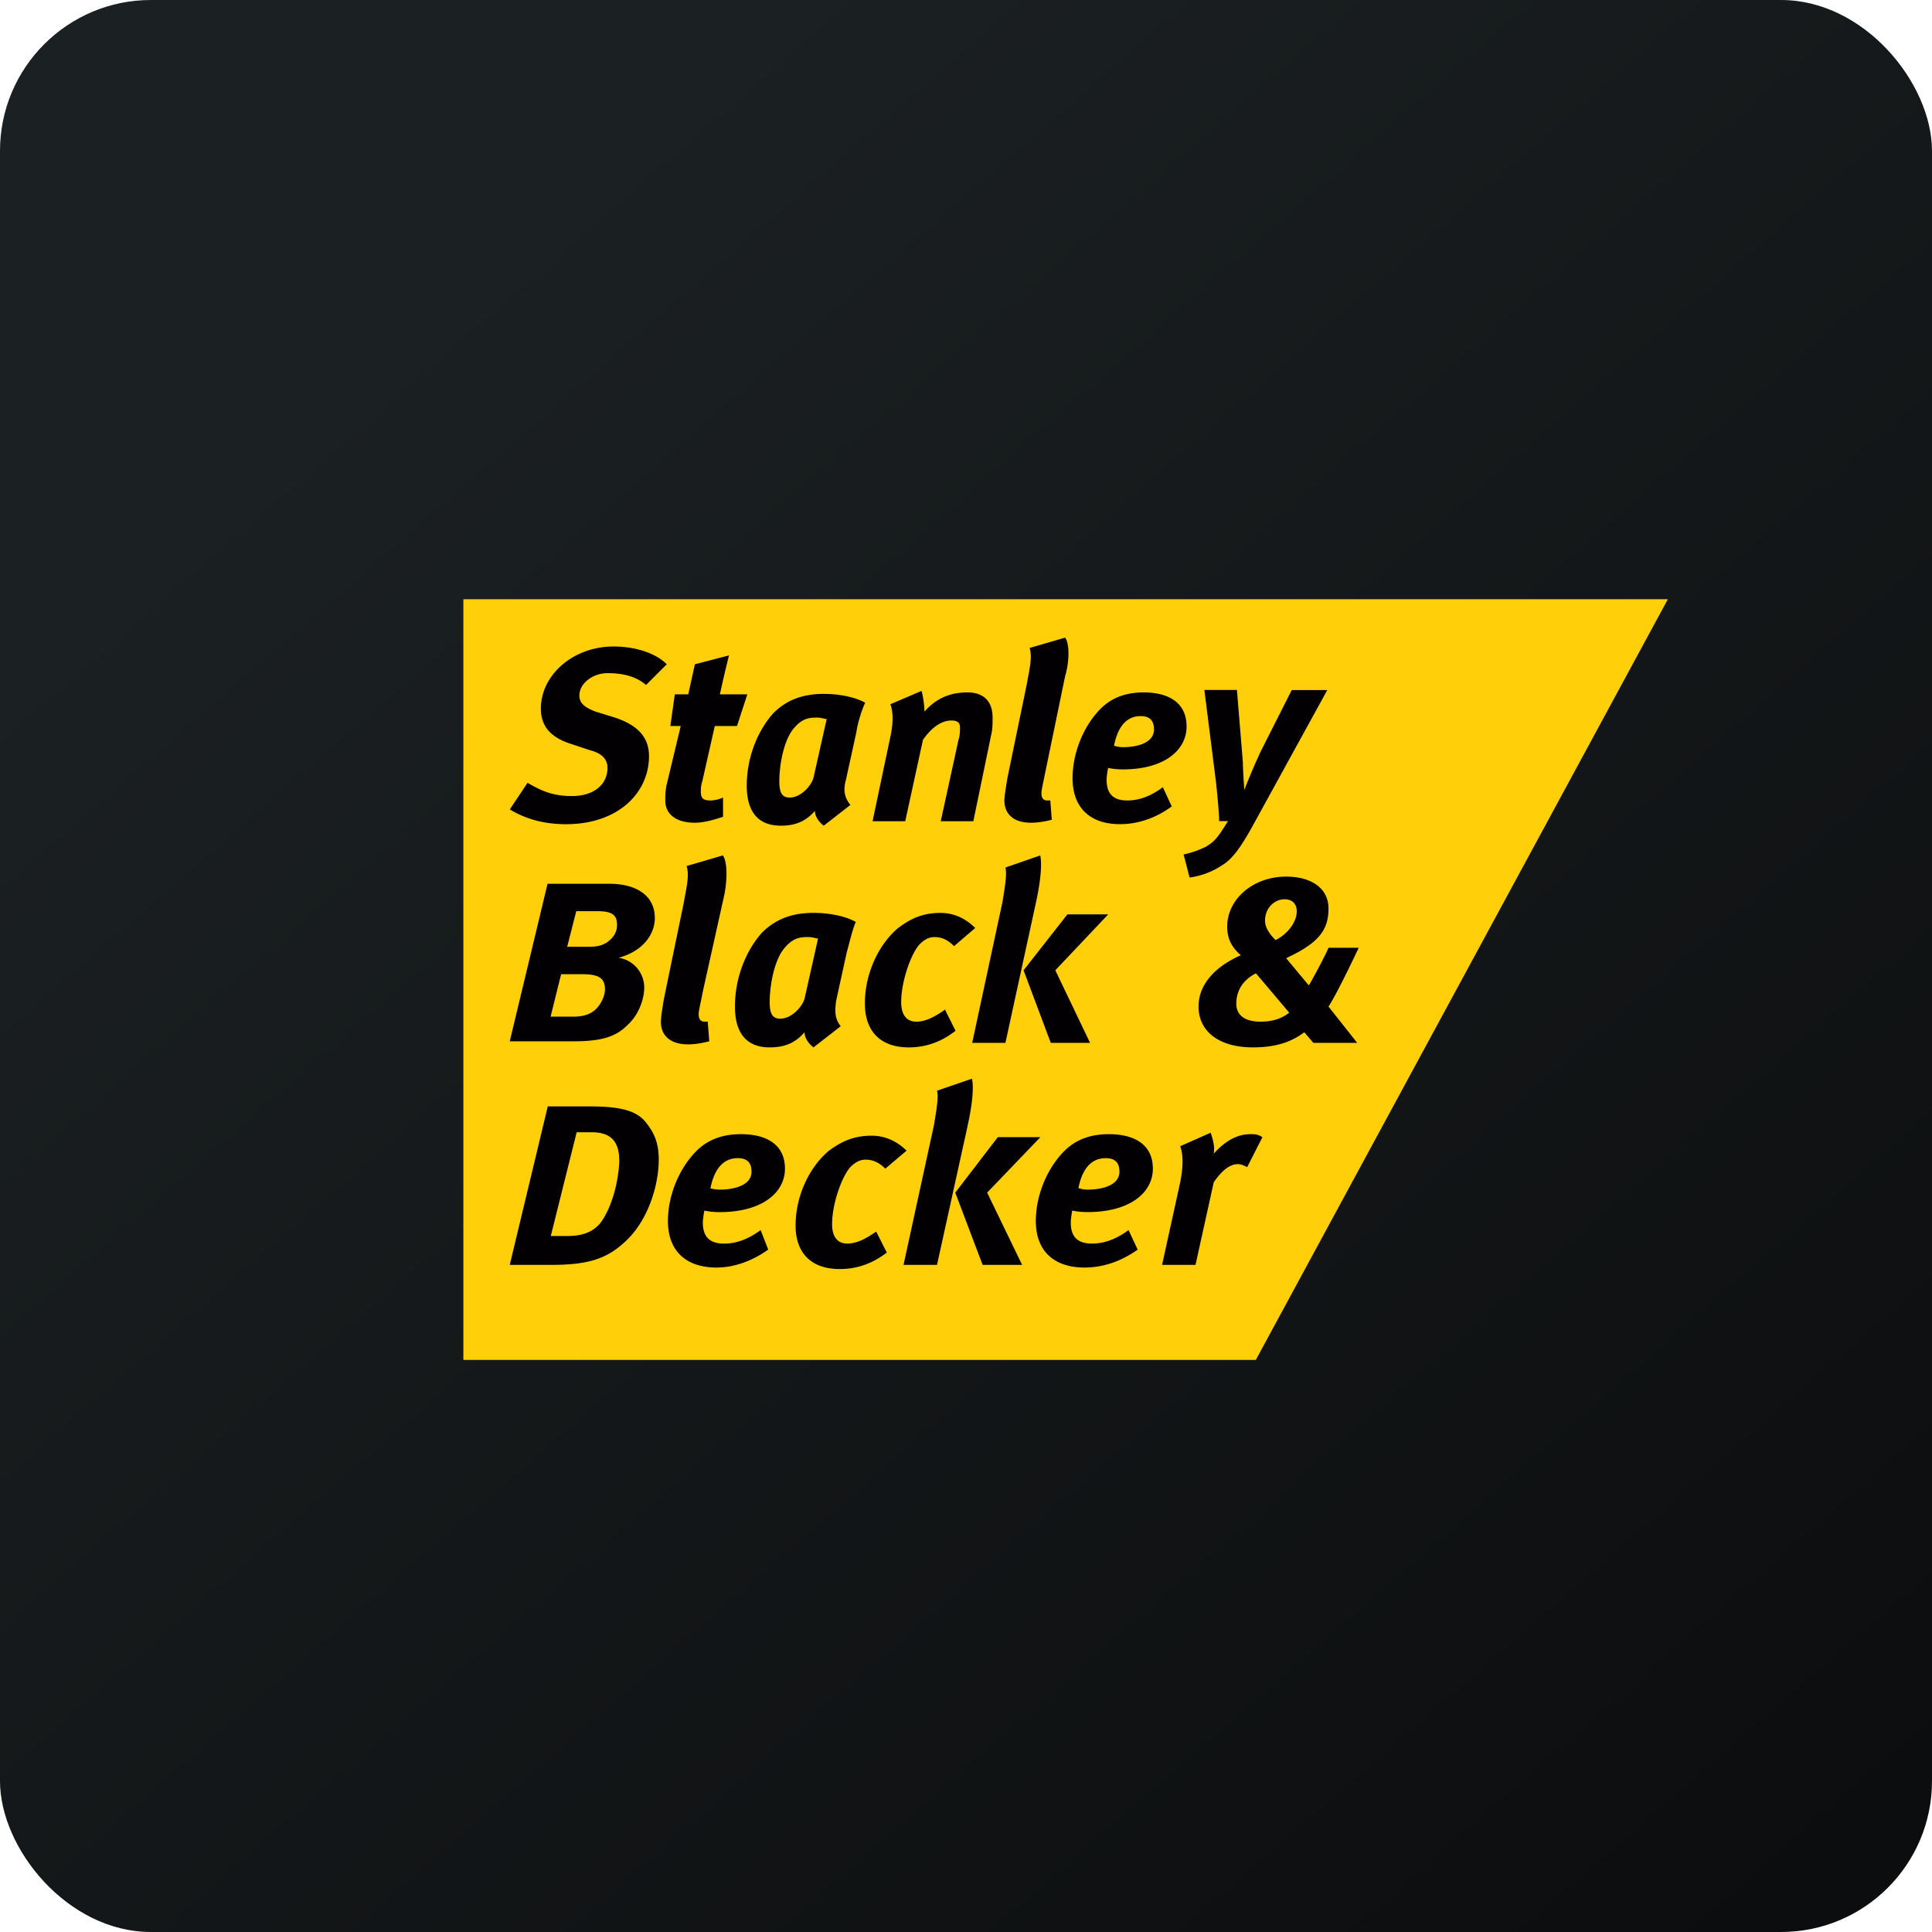 <!-- by FastBull --><svg xmlns="http://www.w3.org/2000/svg" width="64" height="64" viewBox="0 0 64 64"><rect x="0" y="0" width="64" height="64" rx="5" ry="5" fill="url(#fb100)" /><path fill="url(#fb100)" d="" /><path d="M 15.35,19.85 L 55.25,19.85 L 41.6,45.05 L 15.35,45.05 L 15.35,19.85 Z" fill="#ffd00a" /><path d="M 34.646,25.488 L 35.284,22.397 C 35.431,21.907 35.431,21.318 35.284,21.122 L 34.106,21.465 C 34.191,21.719 34.129,22.048 34.047,22.48 L 34.008,22.691 L 33.37,25.782 C 33.322,26.076 33.272,26.37 33.272,26.517 C 33.272,26.959 33.566,27.254 34.154,27.254 C 34.401,27.254 34.646,27.204 34.842,27.156 L 34.793,26.517 L 34.695,26.517 C 34.548,26.517 34.499,26.42 34.499,26.273 C 34.499,26.204 34.523,26.084 34.572,25.848 L 34.646,25.488 Z M 21.401,22.691 C 21.058,22.397 20.616,22.299 20.125,22.299 C 19.635,22.299 19.193,22.642 19.193,23.035 C 19.193,23.28 19.34,23.427 19.733,23.574 L 20.371,23.771 C 21.106,24.015 21.499,24.408 21.499,25.047 C 21.499,26.273 20.469,27.303 18.752,27.303 C 17.967,27.303 17.379,27.107 16.887,26.813 L 17.476,25.93 C 17.967,26.224 18.359,26.37 18.948,26.37 C 19.683,26.37 20.124,25.978 20.124,25.438 C 20.124,25.144 19.929,24.948 19.536,24.85 L 18.948,24.654 C 18.31,24.457 17.917,24.114 17.917,23.476 C 17.917,22.348 18.997,21.416 20.322,21.416 C 21.008,21.416 21.695,21.612 22.088,22.004 L 21.401,22.691 Z M 24.415,24.05 L 23.679,24.05 L 23.265,25.88 C 23.216,26.027 23.216,26.126 23.216,26.224 C 23.216,26.468 23.314,26.517 23.56,26.517 A 1.155,1.155 0 0,0 23.952,26.42 L 23.952,27.057 C 23.658,27.156 23.314,27.254 23.02,27.254 C 22.382,27.254 22.038,26.96 22.038,26.519 C 22.038,26.372 22.038,26.174 22.088,25.978 L 22.55,24.05 L 22.206,24.05 L 22.354,23 L 22.799,23 L 23.019,22.005 L 24.148,21.711 A 52.815,52.815 0 0,0 23.847,23 L 24.757,23 L 24.414,24.05 Z M 28.023,25.831 L 28.367,24.261 C 28.416,23.918 28.563,23.476 28.661,23.28 C 28.317,23.084 27.779,22.986 27.288,22.986 C 26.601,22.986 26.061,23.182 25.62,23.624 C 25.129,24.163 24.737,25.047 24.737,26.027 C 24.737,26.91 25.129,27.352 25.865,27.352 C 26.355,27.352 26.698,27.205 26.994,26.861 C 26.994,27.008 27.091,27.204 27.288,27.352 L 28.171,26.665 C 27.974,26.42 27.926,26.174 28.023,25.831 Z M 26.307,24.114 C 26.601,23.771 26.846,23.771 27.091,23.771 C 27.149,23.771 27.223,23.788 27.284,23.802 C 27.328,23.812 27.365,23.82 27.385,23.82 L 26.944,25.781 C 26.846,26.076 26.503,26.42 26.159,26.42 C 25.914,26.42 25.816,26.273 25.816,25.88 C 25.816,25.34 25.963,24.507 26.307,24.114 Z M 30.526,22.888 C 30.575,23.035 30.624,23.378 30.624,23.574 C 30.967,23.182 31.409,22.937 32.046,22.937 C 32.586,22.937 32.881,23.231 32.881,23.771 C 32.881,23.967 32.881,24.163 32.831,24.359 L 32.243,27.204 L 31.163,27.204 L 31.752,24.506 C 31.801,24.359 31.801,24.212 31.801,24.114 C 31.801,23.918 31.703,23.868 31.507,23.868 C 31.262,23.868 30.918,24.015 30.575,24.507 L 29.987,27.205 L 28.905,27.205 L 29.494,24.408 C 29.592,23.967 29.592,23.574 29.494,23.329 L 30.525,22.888 Z M 38.816,26.714 C 38.277,27.107 37.688,27.302 37.1,27.302 C 36.118,27.302 35.53,26.763 35.53,25.781 C 35.53,24.899 35.922,24.016 36.461,23.476 C 36.854,23.084 37.344,22.937 37.884,22.937 C 38.718,22.937 39.307,23.28 39.307,24.065 C 39.307,24.85 38.572,25.487 37.197,25.487 C 36.903,25.487 36.707,25.438 36.707,25.438 C 36.707,25.438 36.658,25.684 36.658,25.831 C 36.658,26.321 36.903,26.517 37.344,26.517 C 37.737,26.517 38.13,26.37 38.521,26.076 L 38.815,26.714 Z M 37.197,24.751 C 37.688,24.751 38.227,24.604 38.227,24.163 C 38.227,23.918 38.13,23.722 37.786,23.722 C 37.394,23.722 37.05,23.967 36.903,24.703 C 36.903,24.703 37.05,24.751 37.197,24.751 Z M 41.172,25.251 L 40.975,22.856 L 39.896,22.856 L 40.288,25.964 C 40.288,25.964 40.386,26.894 40.386,27.2 L 40.68,27.2 L 40.601,27.324 C 40.365,27.695 40.255,27.867 39.944,28.05 A 3.164,3.164 0 0,1 39.209,28.306 L 39.406,29.069 A 2.53,2.53 0 0,0 40.484,28.662 C 40.827,28.458 41.122,28.05 41.563,27.237 L 43.968,22.859 L 42.79,22.859 L 41.761,24.896 A 21.288,21.288 0 0,0 41.22,26.167 C 41.22,26.167 41.172,25.505 41.172,25.251 Z M 20.191,29.276 C 21.041,29.276 21.692,29.639 21.692,30.411 C 21.692,30.91 21.342,31.5 20.491,31.727 A 0.998,0.998 0 0,1 21.341,32.725 C 21.341,33.043 21.192,33.588 20.791,33.952 C 20.391,34.36 19.89,34.495 18.989,34.495 L 16.886,34.495 L 18.138,29.277 L 20.191,29.277 Z M 18.238,33.678 L 18.989,33.678 C 19.239,33.678 19.44,33.633 19.59,33.542 C 19.84,33.406 20.04,33.043 20.04,32.771 C 20.04,32.408 19.841,32.272 19.29,32.272 L 18.588,32.272 L 18.239,33.678 Z M 18.789,31.364 L 19.49,31.364 C 19.79,31.364 19.941,31.318 20.091,31.228 C 20.29,31.091 20.44,30.91 20.44,30.638 C 20.44,30.32 20.29,30.184 19.789,30.184 L 19.089,30.184 L 18.789,31.364 Z M 23.294,32.793 L 23.995,29.639 C 24.096,29.139 24.096,28.539 23.945,28.337 L 22.743,28.689 C 22.83,28.948 22.767,29.283 22.683,29.725 L 22.643,29.941 L 21.992,33.094 C 21.943,33.394 21.893,33.694 21.893,33.844 C 21.893,34.296 22.193,34.596 22.794,34.596 C 23.044,34.596 23.294,34.546 23.495,34.495 L 23.445,33.844 L 23.345,33.844 C 23.195,33.844 23.144,33.745 23.144,33.594 C 23.144,33.524 23.169,33.402 23.219,33.161 L 23.294,32.793 Z M 28.051,31.542 L 27.7,33.144 C 27.65,33.495 27.65,33.745 27.85,33.995 L 26.949,34.696 C 26.749,34.546 26.649,34.345 26.649,34.195 C 26.349,34.546 25.998,34.696 25.497,34.696 C 24.747,34.696 24.346,34.245 24.346,33.345 C 24.346,32.343 24.745,31.442 25.247,30.891 C 25.698,30.44 26.248,30.24 26.948,30.24 C 27.449,30.24 28,30.341 28.351,30.541 C 28.28,30.684 28.207,30.955 28.136,31.226 A 16.968,16.968 0 0,1 28.051,31.542 Z M 26.799,31.041 C 26.548,31.041 26.298,31.041 25.998,31.392 C 25.647,31.793 25.497,32.643 25.497,33.194 C 25.497,33.594 25.597,33.745 25.848,33.745 C 26.199,33.745 26.548,33.394 26.649,33.094 L 27.099,31.091 A 0.621,0.621 0 0,1 26.997,31.072 A 0.99,0.99 0 0,0 26.799,31.041 Z M 30.954,31.041 C 31.204,31.041 31.404,31.142 31.605,31.342 L 32.305,30.741 C 31.955,30.391 31.555,30.241 31.154,30.241 C 30.553,30.241 30.153,30.44 29.753,30.741 C 29.151,31.241 28.65,32.193 28.65,33.244 C 28.65,34.145 29.151,34.696 30.102,34.696 C 30.703,34.696 31.205,34.496 31.654,34.146 L 31.304,33.444 C 30.954,33.694 30.653,33.844 30.354,33.844 C 30.053,33.844 29.853,33.645 29.853,33.193 C 29.853,32.542 30.153,31.642 30.453,31.292 C 30.603,31.142 30.753,31.042 30.954,31.042 Z M 34.458,28.338 C 34.508,28.538 34.508,29.039 34.308,29.941 L 33.306,34.546 L 32.205,34.546 L 33.206,29.89 C 33.306,29.29 33.356,28.939 33.306,28.738 L 34.458,28.338 Z M 36.71,30.291 L 34.959,32.142 L 36.11,34.546 L 34.808,34.546 L 33.907,32.142 L 35.359,30.29 L 36.71,30.29 Z M 44.008,33.345 C 44.308,32.893 45.009,31.396 45.009,31.396 L 44.008,31.396 C 43.957,31.546 43.507,32.393 43.357,32.643 L 42.606,31.742 L 42.706,31.692 C 43.758,31.192 44.008,30.741 44.008,30.091 C 44.008,29.44 43.458,29.039 42.606,29.039 C 41.505,29.039 40.653,29.79 40.653,30.691 C 40.653,31.042 40.754,31.342 41.104,31.643 C 40.203,32.043 39.703,32.643 39.703,33.344 C 39.703,34.145 40.354,34.696 41.505,34.696 C 42.306,34.696 42.806,34.496 43.206,34.195 L 43.507,34.546 L 44.96,34.546 L 44.009,33.345 Z M 41.755,33.844 C 41.255,33.844 40.954,33.645 40.954,33.244 C 40.954,32.793 41.204,32.443 41.605,32.243 L 42.706,33.545 C 42.456,33.745 42.156,33.844 41.755,33.844 Z M 42.556,29.79 C 42.806,29.79 42.957,29.941 42.957,30.19 C 42.957,30.541 42.656,30.941 42.255,31.142 C 41.955,30.841 41.906,30.641 41.906,30.491 C 41.906,30.091 42.206,29.79 42.557,29.79 Z M 19.456,36.65 C 20.412,36.65 21.017,36.74 21.369,37.147 C 21.621,37.463 21.822,37.78 21.822,38.412 C 21.822,39.271 21.469,40.4 20.765,41.078 C 20.16,41.666 19.555,41.9 18.297,41.9 L 16.886,41.9 L 18.146,36.65 L 19.456,36.65 Z M 18.246,40.944 L 18.8,40.944 C 19.304,40.944 19.656,40.807 19.908,40.49 C 20.412,39.767 20.513,38.728 20.513,38.457 C 20.513,37.96 20.362,37.508 19.607,37.508 L 19.103,37.508 L 18.246,40.944 Z M 23.736,41.989 C 24.291,41.989 24.895,41.79 25.448,41.394 L 25.197,40.748 C 24.794,41.046 24.392,41.196 23.988,41.196 C 23.535,41.196 23.283,40.996 23.283,40.5 C 23.283,40.351 23.333,40.102 23.333,40.102 C 23.333,40.102 23.535,40.153 23.837,40.153 C 25.247,40.153 26.003,39.507 26.003,38.713 C 26.003,37.918 25.398,37.571 24.543,37.571 C 23.988,37.571 23.484,37.72 23.081,38.117 C 22.528,38.663 22.126,39.556 22.126,40.45 C 22.126,41.443 22.729,41.989 23.736,41.989 Z M 24.895,38.812 C 24.895,39.259 24.341,39.408 23.837,39.408 C 23.686,39.408 23.484,39.358 23.535,39.358 C 23.686,38.614 24.039,38.366 24.442,38.366 C 24.794,38.366 24.895,38.564 24.895,38.812 Z M 29.326,38.713 C 29.126,38.514 28.923,38.415 28.671,38.415 C 28.471,38.415 28.32,38.515 28.167,38.663 C 27.866,39.01 27.564,39.904 27.564,40.55 C 27.564,40.996 27.765,41.195 28.068,41.195 C 28.37,41.195 28.671,41.046 29.024,40.797 L 29.377,41.493 C 28.923,41.84 28.419,42.039 27.816,42.039 C 26.859,42.039 26.355,41.493 26.355,40.6 C 26.355,39.556 26.859,38.614 27.463,38.117 C 27.866,37.82 28.269,37.621 28.873,37.621 C 29.276,37.621 29.679,37.77 30.031,38.117 L 29.327,38.713 Z M 32.046,37.323 C 32.248,36.429 32.248,35.933 32.197,35.734 L 31.039,36.131 C 31.09,36.331 31.039,36.677 30.938,37.274 L 29.931,41.9 L 31.04,41.9 L 32.048,37.323 Z M 32.701,39.507 L 34.464,37.67 L 33.054,37.67 L 31.644,39.507 L 32.55,41.9 L 33.859,41.9 L 32.701,39.507 Z M 37.687,41.394 C 37.133,41.791 36.529,41.989 35.925,41.989 C 34.917,41.989 34.313,41.443 34.313,40.45 C 34.313,39.557 34.715,38.663 35.269,38.117 C 35.673,37.72 36.176,37.571 36.73,37.571 C 37.586,37.571 38.19,37.918 38.19,38.713 C 38.19,39.507 37.435,40.152 36.025,40.152 C 35.723,40.152 35.52,40.102 35.52,40.102 C 35.52,40.102 35.471,40.351 35.471,40.5 C 35.471,40.996 35.723,41.195 36.176,41.195 C 36.579,41.195 36.982,41.046 37.384,40.748 L 37.687,41.394 Z M 36.025,39.408 C 36.529,39.408 37.083,39.259 37.083,38.812 C 37.083,38.564 36.982,38.366 36.629,38.366 C 36.226,38.366 35.873,38.614 35.723,39.358 C 35.723,39.358 35.873,39.408 36.025,39.408 Z M 40.206,38.217 C 40.256,37.969 40.155,37.671 40.105,37.522 L 39.097,37.969 C 39.199,38.266 39.199,38.614 39.097,39.16 L 38.495,41.9 L 39.603,41.9 L 40.208,39.16 C 40.56,38.663 40.812,38.564 41.013,38.564 C 41.114,38.564 41.215,38.614 41.315,38.663 L 41.819,37.671 C 41.668,37.571 41.567,37.571 41.416,37.571 C 40.963,37.571 40.56,37.82 40.208,38.217 Z" fill="#020002" /><defs><linearGradient id="fb100" x1="13.69" y1="10.2" x2="74.3" y2="79.82" gradientUnits="userSpaceOnUse"><stop stop-color="#1b2022" /><stop offset="1" stop-color="#070708" /></linearGradient></defs></svg>